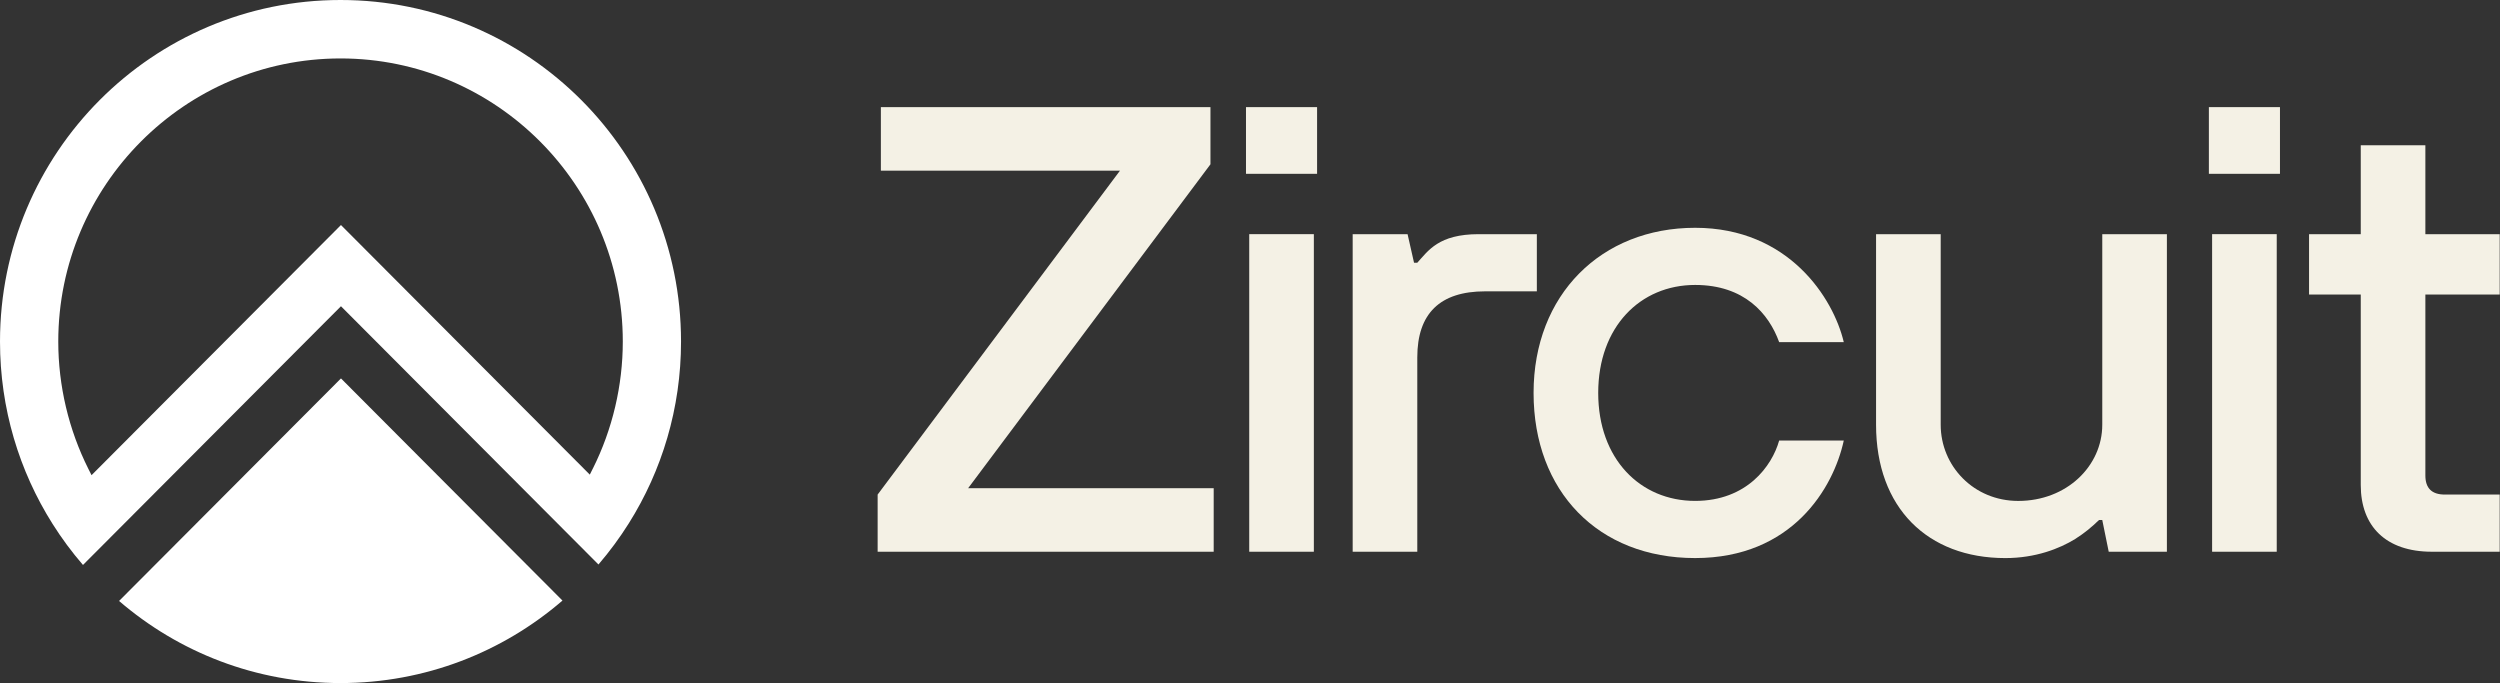 <svg width="732" height="200" viewBox="0 0 732 200" fill="none" xmlns="http://www.w3.org/2000/svg">
    <rect x="0" y="0" width="732" height="200" fill="#333333" stroke="none"/>
    <path
        d="M256.973 144.808L327.932 49.966H257.92V31.366H354.422V48.105L283.463 142.952H355.369V161.547H256.973V144.808Z"
        fill="#F4F1E5" />
    <path d="M364.827 31.366H385.642V50.892H364.827V31.366ZM365.774 68.561H384.695V161.547H365.774V68.561Z"
        fill="#F4F1E5" />
    <path
        d="M396.052 68.564H412.137L414.031 76.934H414.977C418.195 73.4 421.222 68.564 432.956 68.564H449.988V85.303H434.85C421.605 85.303 414.982 91.812 414.982 104.646V161.555H396.062V68.569L396.052 68.564Z"
        fill="#F4F1E5" />
    <path
        d="M539.856 128.998C536.83 142.946 524.718 163.402 496.334 163.402C467.951 163.402 449.03 143.876 449.03 115.05C449.03 86.225 468.897 66.699 496.334 66.699C523.771 66.699 536.83 87.343 539.856 100.172H520.936C517.909 91.803 510.717 83.433 496.339 83.433C480.254 83.433 467.956 95.708 467.956 115.046C467.956 134.383 480.254 146.663 496.339 146.663C511.478 146.663 518.856 136.432 520.936 128.998H539.856Z"
        fill="#F4F1E5" />
    <path
        d="M549.316 68.564H568.236V124.355C568.236 136.441 577.886 146.672 590.944 146.672C605.136 146.672 615.546 136.441 615.546 124.355V68.564H634.466V161.55H617.434L615.541 152.25H614.594C612.514 154.294 610.243 156.155 607.594 157.828C603.051 160.619 596.051 163.406 587.157 163.406C564.449 163.406 549.311 148.716 549.311 124.355V68.564H549.316Z"
        fill="#F4F1E5" />
    <path d="M646.76 31.366H667.574V50.892H646.76V31.366ZM647.707 68.561H666.628V161.547H647.707V68.561Z"
        fill="#F4F1E5" />
    <path
        d="M691.229 86.23H676.09V68.565H691.229V42.531H710.149V68.565H731.91V86.23H710.149V139.229C710.149 142.946 712.043 144.807 715.825 144.807H731.91V161.546H712.043C698.607 161.546 691.229 154.107 691.229 142.02V86.23Z"
        fill="#F4F1E5" />
    <path fill-rule="evenodd" clip-rule="evenodd"
        d="M0 100.004C0 44.772 44.641 0 99.701 0C154.771 0 199.411 44.772 199.407 99.999C199.407 119.562 193.804 137.81 184.126 153.219C181.457 157.465 178.484 161.495 175.227 165.283L99.833 89.667L35.001 154.686L24.297 165.421C21.03 161.642 18.048 157.618 15.379 153.377C5.636 137.938 0 119.63 0 100.004ZM172.696 138.971L173.608 137.141L173.613 137.146C179.333 125.702 182.355 112.856 182.355 100.004C182.355 54.297 145.278 17.112 99.706 17.112C54.133 17.112 17.062 54.297 17.062 100.004C17.062 112.924 20.113 125.825 25.887 137.313L26.804 139.133L99.833 65.889L172.696 138.971ZM99.705 200C124.527 200 147.235 190.903 164.689 175.848V175.843L99.837 110.8L34.863 175.961C52.292 190.953 74.883 200 99.705 200Z"
        fill="url(#paint0_linear_6469_19411)" />
    <defs>
        <linearGradient id="paint0_linear_6469_19411" x1="99.703" y1="-1.26496e-08" x2="99.999" y2="200"
            gradientUnits="userSpaceOnUse">
            <stop stop-color="#fff" />
            <stop offset="0.49" stop-color="#fff" />
            <stop offset="1" stop-color="#fff" />
        </linearGradient>
    </defs>
</svg>